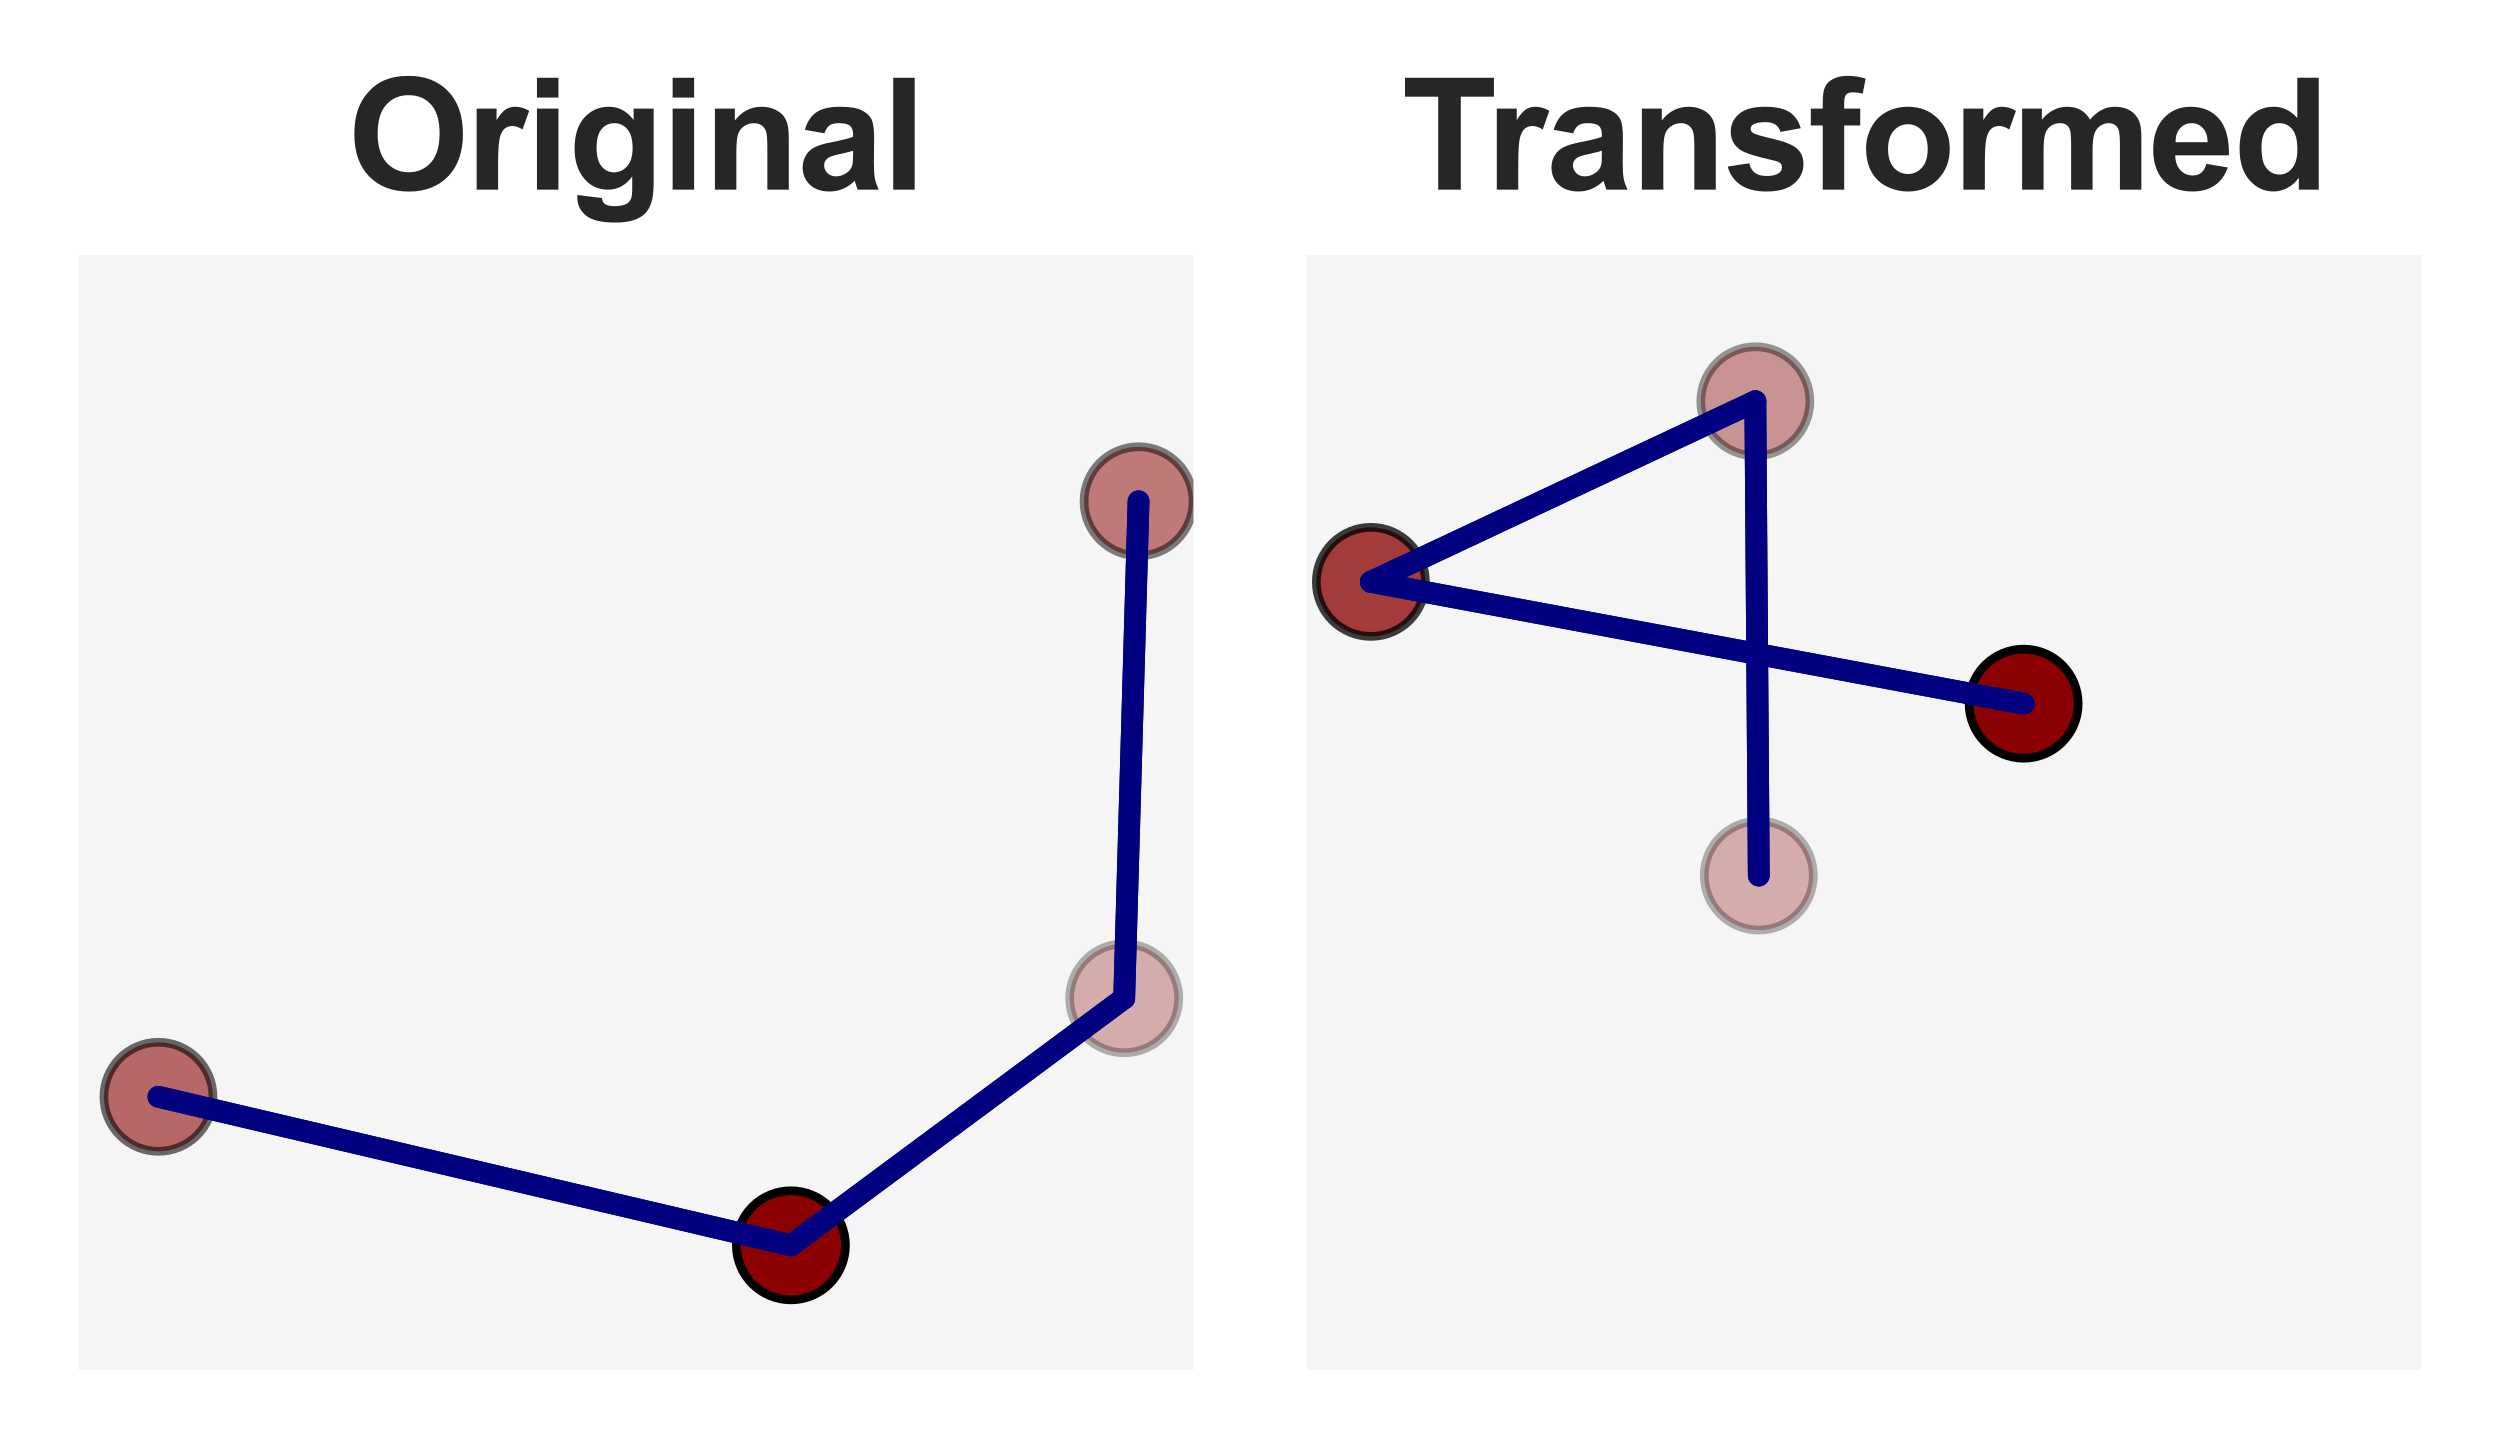 <?xml version="1.0" encoding="utf-8" standalone="no"?>
<!DOCTYPE svg PUBLIC "-//W3C//DTD SVG 1.1//EN"
  "http://www.w3.org/Graphics/SVG/1.1/DTD/svg11.dtd">
<svg xmlns:xlink="http://www.w3.org/1999/xlink" width="229.248pt" height="132.832pt" viewBox="0 0 229.248 132.832" xmlns="http://www.w3.org/2000/svg" version="1.1">
 <defs>
  <style type="text/css">*{stroke-linejoin: round; stroke-linecap: butt}</style>
 </defs>
 <g id="figure_1">
  <g id="patch_1">
   <path d="M 0 132.832 
L 229.248 132.832 
L 229.248 0 
L 0 0 
z
" style="fill: #ffffff"/>
  </g>
  <g id="patch_2">
   <path d="M 7.2 125.632 
L 109.44 125.632 
L 109.44 23.392 
L 7.2 23.392 
z
" style="fill: #f5f5f5"/>
  </g>
  <g id="axes_1">
   <g id="Path3DCollection_1">
    <defs>
     <path id="C0_0_5ea914c469" d="M 0 5 
C 1.326 5 2.598 4.473 3.536 3.536 
C 4.473 2.598 5 1.326 5 -0 
C 5 -1.326 4.473 -2.598 3.536 -3.536 
C 2.598 -4.473 1.326 -5 0 -5 
C -1.326 -5 -2.598 -4.473 -3.536 -3.536 
C -4.473 -2.598 -5 -1.326 -5 0 
C -5 1.326 -4.473 2.598 -3.536 3.536 
C -2.598 4.473 -1.326 5 0 5 
z
"/>
    </defs>
    <g clip-path="url(#pcf5e6b20d7)">
     <use xlink:href="#C0_0_5ea914c469" x="103.087" y="91.538" style="fill: #8b0000; fill-opacity: 0.3; stroke: #000000; stroke-opacity: 0.3; stroke-width: 0.8"/>
    </g>
    <g clip-path="url(#pcf5e6b20d7)">
     <use xlink:href="#C0_0_5ea914c469" x="104.405" y="45.969" style="fill: #8b0000; fill-opacity: 0.506; stroke: #000000; stroke-opacity: 0.506; stroke-width: 0.8"/>
    </g>
    <g clip-path="url(#pcf5e6b20d7)">
     <use xlink:href="#C0_0_5ea914c469" x="14.53" y="100.575" style="fill: #8b0000; fill-opacity: 0.579; stroke: #000000; stroke-opacity: 0.579; stroke-width: 0.8"/>
    </g>
    <g clip-path="url(#pcf5e6b20d7)">
     <use xlink:href="#C0_0_5ea914c469" x="72.526" y="114.194" style="fill: #8b0000; stroke: #000000; stroke-width: 0.8"/>
    </g>
   </g>
   <g id="line2d_1">
    <path d="M 103.087 91.538 
L 104.405 45.969 
" clip-path="url(#pcf5e6b20d7)" style="fill: none; stroke: #000080; stroke-width: 2; stroke-linecap: round"/>
   </g>
   <g id="line2d_2">
    <path d="M 103.087 91.538 
L 72.526 114.194 
" clip-path="url(#pcf5e6b20d7)" style="fill: none; stroke: #000080; stroke-width: 2; stroke-linecap: round"/>
   </g>
   <g id="line2d_3">
    <path d="M 104.405 45.969 
L 103.087 91.538 
" clip-path="url(#pcf5e6b20d7)" style="fill: none; stroke: #000080; stroke-width: 2; stroke-linecap: round"/>
   </g>
   <g id="line2d_4">
    <path d="M 72.526 114.194 
L 103.087 91.538 
" clip-path="url(#pcf5e6b20d7)" style="fill: none; stroke: #000080; stroke-width: 2; stroke-linecap: round"/>
   </g>
   <g id="line2d_5">
    <path d="M 72.526 114.194 
L 14.53 100.575 
" clip-path="url(#pcf5e6b20d7)" style="fill: none; stroke: #000080; stroke-width: 2; stroke-linecap: round"/>
   </g>
   <g id="line2d_6">
    <path d="M 14.53 100.575 
L 72.526 114.194 
" clip-path="url(#pcf5e6b20d7)" style="fill: none; stroke: #000080; stroke-width: 2; stroke-linecap: round"/>
   </g>
   <g id="text_1">
    <!-- Original -->
    <g style="fill: #262626" transform="translate(31.873 17.392) scale(0.14 -0.14)">
     <defs>
      <path id="Arial-BoldMT-4f" d="M 278 2263 
Q 278 2963 488 3438 
Q 644 3788 914 4066 
Q 1184 4344 1506 4478 
Q 1934 4659 2494 4659 
Q 3506 4659 4114 4031 
Q 4722 3403 4722 2284 
Q 4722 1175 4119 548 
Q 3516 -78 2506 -78 
Q 1484 -78 881 545 
Q 278 1169 278 2263 
z
M 1231 2294 
Q 1231 1516 1590 1114 
Q 1950 713 2503 713 
Q 3056 713 3411 1111 
Q 3766 1509 3766 2306 
Q 3766 3094 3420 3481 
Q 3075 3869 2503 3869 
Q 1931 3869 1581 3476 
Q 1231 3084 1231 2294 
z
" transform="scale(0.016)"/>
      <path id="Arial-BoldMT-72" d="M 1300 0 
L 422 0 
L 422 3319 
L 1238 3319 
L 1238 2847 
Q 1447 3181 1614 3287 
Q 1781 3394 1994 3394 
Q 2294 3394 2572 3228 
L 2300 2463 
Q 2078 2606 1888 2606 
Q 1703 2606 1575 2504 
Q 1447 2403 1373 2137 
Q 1300 1872 1300 1025 
L 1300 0 
z
" transform="scale(0.016)"/>
      <path id="Arial-BoldMT-69" d="M 459 3769 
L 459 4581 
L 1338 4581 
L 1338 3769 
L 459 3769 
z
M 459 0 
L 459 3319 
L 1338 3319 
L 1338 0 
L 459 0 
z
" transform="scale(0.016)"/>
      <path id="Arial-BoldMT-67" d="M 378 -219 
L 1381 -341 
Q 1406 -516 1497 -581 
Q 1622 -675 1891 -675 
Q 2234 -675 2406 -572 
Q 2522 -503 2581 -350 
Q 2622 -241 2622 53 
L 2622 538 
Q 2228 0 1628 0 
Q 959 0 569 566 
Q 263 1013 263 1678 
Q 263 2513 664 2953 
Q 1066 3394 1663 3394 
Q 2278 3394 2678 2853 
L 2678 3319 
L 3500 3319 
L 3500 341 
Q 3500 -247 3403 -537 
Q 3306 -828 3131 -993 
Q 2956 -1159 2664 -1253 
Q 2372 -1347 1925 -1347 
Q 1081 -1347 728 -1058 
Q 375 -769 375 -325 
Q 375 -281 378 -219 
z
M 1163 1728 
Q 1163 1200 1367 954 
Q 1572 709 1872 709 
Q 2194 709 2416 961 
Q 2638 1213 2638 1706 
Q 2638 2222 2425 2472 
Q 2213 2722 1888 2722 
Q 1572 2722 1367 2476 
Q 1163 2231 1163 1728 
z
" transform="scale(0.016)"/>
      <path id="Arial-BoldMT-6e" d="M 3478 0 
L 2600 0 
L 2600 1694 
Q 2600 2231 2544 2389 
Q 2488 2547 2361 2634 
Q 2234 2722 2056 2722 
Q 1828 2722 1647 2597 
Q 1466 2472 1398 2265 
Q 1331 2059 1331 1503 
L 1331 0 
L 453 0 
L 453 3319 
L 1269 3319 
L 1269 2831 
Q 1703 3394 2363 3394 
Q 2653 3394 2893 3289 
Q 3134 3184 3257 3021 
Q 3381 2859 3429 2653 
Q 3478 2447 3478 2063 
L 3478 0 
z
" transform="scale(0.016)"/>
      <path id="Arial-BoldMT-61" d="M 1116 2306 
L 319 2450 
Q 453 2931 781 3162 
Q 1109 3394 1756 3394 
Q 2344 3394 2631 3255 
Q 2919 3116 3036 2902 
Q 3153 2688 3153 2116 
L 3144 1091 
Q 3144 653 3186 445 
Q 3228 238 3344 0 
L 2475 0 
Q 2441 88 2391 259 
Q 2369 338 2359 363 
Q 2134 144 1878 34 
Q 1622 -75 1331 -75 
Q 819 -75 523 203 
Q 228 481 228 906 
Q 228 1188 362 1408 
Q 497 1628 739 1745 
Q 981 1863 1438 1950 
Q 2053 2066 2291 2166 
L 2291 2253 
Q 2291 2506 2166 2614 
Q 2041 2722 1694 2722 
Q 1459 2722 1328 2630 
Q 1197 2538 1116 2306 
z
M 2291 1594 
Q 2122 1538 1756 1459 
Q 1391 1381 1278 1306 
Q 1106 1184 1106 997 
Q 1106 813 1243 678 
Q 1381 544 1594 544 
Q 1831 544 2047 700 
Q 2206 819 2256 991 
Q 2291 1103 2291 1419 
L 2291 1594 
z
" transform="scale(0.016)"/>
      <path id="Arial-BoldMT-6c" d="M 459 0 
L 459 4581 
L 1338 4581 
L 1338 0 
L 459 0 
z
" transform="scale(0.016)"/>
     </defs>
     <use xlink:href="#Arial-BoldMT-4f"/>
     <use xlink:href="#Arial-BoldMT-72" x="77.783"/>
     <use xlink:href="#Arial-BoldMT-69" x="116.699"/>
     <use xlink:href="#Arial-BoldMT-67" x="144.482"/>
     <use xlink:href="#Arial-BoldMT-69" x="205.566"/>
     <use xlink:href="#Arial-BoldMT-6e" x="233.35"/>
     <use xlink:href="#Arial-BoldMT-61" x="294.434"/>
     <use xlink:href="#Arial-BoldMT-6c" x="350.049"/>
    </g>
   </g>
  </g>
  <g id="patch_3">
   <path d="M 119.808 125.632 
L 222.048 125.632 
L 222.048 23.392 
L 119.808 23.392 
z
" style="fill: #f5f5f5"/>
  </g>
  <g id="axes_2">
   <g id="Path3DCollection_2">
    <defs>
     <path id="C1_0_825ca9d66b" d="M 0 5 
C 1.326 5 2.598 4.473 3.536 3.536 
C 4.473 2.598 5 1.326 5 -0 
C 5 -1.326 4.473 -2.598 3.536 -3.536 
C 2.598 -4.473 1.326 -5 0 -5 
C -1.326 -5 -2.598 -4.473 -3.536 -3.536 
C -4.473 -2.598 -5 -1.326 -5 0 
C -5 1.326 -4.473 2.598 -3.536 3.536 
C -2.598 4.473 -1.326 5 0 5 
z
"/>
    </defs>
    <g clip-path="url(#pda8c9a355a)">
     <use xlink:href="#C1_0_825ca9d66b" x="161.28" y="80.288" style="fill: #8b0000; fill-opacity: 0.3; stroke: #000000; stroke-opacity: 0.3; stroke-width: 0.8"/>
    </g>
    <g clip-path="url(#pda8c9a355a)">
     <use xlink:href="#C1_0_825ca9d66b" x="160.963" y="36.798" style="fill: #8b0000; fill-opacity: 0.4; stroke: #000000; stroke-opacity: 0.4; stroke-width: 0.8"/>
    </g>
    <g clip-path="url(#pda8c9a355a)">
     <use xlink:href="#C1_0_825ca9d66b" x="125.708" y="53.357" style="fill: #8b0000; fill-opacity: 0.758; stroke: #000000; stroke-opacity: 0.758; stroke-width: 0.8"/>
    </g>
    <g clip-path="url(#pda8c9a355a)">
     <use xlink:href="#C1_0_825ca9d66b" x="185.566" y="64.526" style="fill: #8b0000; stroke: #000000; stroke-width: 0.8"/>
    </g>
   </g>
   <g id="line2d_7">
    <path d="M 160.963 36.798 
L 161.28 80.288 
" clip-path="url(#pda8c9a355a)" style="fill: none; stroke: #000080; stroke-width: 2; stroke-linecap: round"/>
   </g>
   <g id="line2d_8">
    <path d="M 160.963 36.798 
L 125.708 53.357 
" clip-path="url(#pda8c9a355a)" style="fill: none; stroke: #000080; stroke-width: 2; stroke-linecap: round"/>
   </g>
   <g id="line2d_9">
    <path d="M 161.28 80.288 
L 160.963 36.798 
" clip-path="url(#pda8c9a355a)" style="fill: none; stroke: #000080; stroke-width: 2; stroke-linecap: round"/>
   </g>
   <g id="line2d_10">
    <path d="M 125.708 53.357 
L 160.963 36.798 
" clip-path="url(#pda8c9a355a)" style="fill: none; stroke: #000080; stroke-width: 2; stroke-linecap: round"/>
   </g>
   <g id="line2d_11">
    <path d="M 125.708 53.357 
L 185.566 64.526 
" clip-path="url(#pda8c9a355a)" style="fill: none; stroke: #000080; stroke-width: 2; stroke-linecap: round"/>
   </g>
   <g id="line2d_12">
    <path d="M 185.566 64.526 
L 125.708 53.357 
" clip-path="url(#pda8c9a355a)" style="fill: none; stroke: #000080; stroke-width: 2; stroke-linecap: round"/>
   </g>
   <g id="text_2">
    <!-- Transformed -->
    <g style="fill: #262626" transform="translate(128.529 17.392) scale(0.14 -0.14)">
     <defs>
      <path id="Arial-BoldMT-54" d="M 1497 0 
L 1497 3806 
L 138 3806 
L 138 4581 
L 3778 4581 
L 3778 3806 
L 2422 3806 
L 2422 0 
L 1497 0 
z
" transform="scale(0.016)"/>
      <path id="Arial-BoldMT-73" d="M 150 947 
L 1031 1081 
Q 1088 825 1259 692 
Q 1431 559 1741 559 
Q 2081 559 2253 684 
Q 2369 772 2369 919 
Q 2369 1019 2306 1084 
Q 2241 1147 2013 1200 
Q 950 1434 666 1628 
Q 272 1897 272 2375 
Q 272 2806 612 3100 
Q 953 3394 1669 3394 
Q 2350 3394 2681 3172 
Q 3013 2950 3138 2516 
L 2309 2363 
Q 2256 2556 2107 2659 
Q 1959 2763 1684 2763 
Q 1338 2763 1188 2666 
Q 1088 2597 1088 2488 
Q 1088 2394 1175 2328 
Q 1294 2241 1995 2081 
Q 2697 1922 2975 1691 
Q 3250 1456 3250 1038 
Q 3250 581 2869 253 
Q 2488 -75 1741 -75 
Q 1063 -75 667 200 
Q 272 475 150 947 
z
" transform="scale(0.016)"/>
      <path id="Arial-BoldMT-66" d="M 75 3319 
L 563 3319 
L 563 3569 
Q 563 3988 652 4194 
Q 741 4400 980 4529 
Q 1219 4659 1584 4659 
Q 1959 4659 2319 4547 
L 2200 3934 
Q 1991 3984 1797 3984 
Q 1606 3984 1523 3895 
Q 1441 3806 1441 3553 
L 1441 3319 
L 2097 3319 
L 2097 2628 
L 1441 2628 
L 1441 0 
L 563 0 
L 563 2628 
L 75 2628 
L 75 3319 
z
" transform="scale(0.016)"/>
      <path id="Arial-BoldMT-6f" d="M 256 1706 
Q 256 2144 472 2553 
Q 688 2963 1083 3178 
Q 1478 3394 1966 3394 
Q 2719 3394 3200 2905 
Q 3681 2416 3681 1669 
Q 3681 916 3195 420 
Q 2709 -75 1972 -75 
Q 1516 -75 1102 131 
Q 688 338 472 736 
Q 256 1134 256 1706 
z
M 1156 1659 
Q 1156 1166 1390 903 
Q 1625 641 1969 641 
Q 2313 641 2545 903 
Q 2778 1166 2778 1666 
Q 2778 2153 2545 2415 
Q 2313 2678 1969 2678 
Q 1625 2678 1390 2415 
Q 1156 2153 1156 1659 
z
" transform="scale(0.016)"/>
      <path id="Arial-BoldMT-6d" d="M 394 3319 
L 1203 3319 
L 1203 2866 
Q 1638 3394 2238 3394 
Q 2556 3394 2790 3262 
Q 3025 3131 3175 2866 
Q 3394 3131 3647 3262 
Q 3900 3394 4188 3394 
Q 4553 3394 4806 3245 
Q 5059 3097 5184 2809 
Q 5275 2597 5275 2122 
L 5275 0 
L 4397 0 
L 4397 1897 
Q 4397 2391 4306 2534 
Q 4184 2722 3931 2722 
Q 3747 2722 3584 2609 
Q 3422 2497 3350 2280 
Q 3278 2063 3278 1594 
L 3278 0 
L 2400 0 
L 2400 1819 
Q 2400 2303 2353 2443 
Q 2306 2584 2207 2653 
Q 2109 2722 1941 2722 
Q 1738 2722 1575 2612 
Q 1413 2503 1342 2297 
Q 1272 2091 1272 1613 
L 1272 0 
L 394 0 
L 394 3319 
z
" transform="scale(0.016)"/>
      <path id="Arial-BoldMT-65" d="M 2381 1056 
L 3256 909 
Q 3088 428 2723 176 
Q 2359 -75 1813 -75 
Q 947 -75 531 491 
Q 203 944 203 1634 
Q 203 2459 634 2926 
Q 1066 3394 1725 3394 
Q 2466 3394 2894 2905 
Q 3322 2416 3303 1406 
L 1103 1406 
Q 1113 1016 1316 798 
Q 1519 581 1822 581 
Q 2028 581 2168 693 
Q 2309 806 2381 1056 
z
M 2431 1944 
Q 2422 2325 2234 2523 
Q 2047 2722 1778 2722 
Q 1491 2722 1303 2513 
Q 1116 2303 1119 1944 
L 2431 1944 
z
" transform="scale(0.016)"/>
      <path id="Arial-BoldMT-64" d="M 3503 0 
L 2688 0 
L 2688 488 
Q 2484 203 2207 64 
Q 1931 -75 1650 -75 
Q 1078 -75 670 386 
Q 263 847 263 1672 
Q 263 2516 659 2955 
Q 1056 3394 1663 3394 
Q 2219 3394 2625 2931 
L 2625 4581 
L 3503 4581 
L 3503 0 
z
M 1159 1731 
Q 1159 1200 1306 963 
Q 1519 619 1900 619 
Q 2203 619 2415 876 
Q 2628 1134 2628 1647 
Q 2628 2219 2422 2470 
Q 2216 2722 1894 2722 
Q 1581 2722 1370 2473 
Q 1159 2225 1159 1731 
z
" transform="scale(0.016)"/>
     </defs>
     <use xlink:href="#Arial-BoldMT-54"/>
     <use xlink:href="#Arial-BoldMT-72" x="55.584"/>
     <use xlink:href="#Arial-BoldMT-61" x="94.5"/>
     <use xlink:href="#Arial-BoldMT-6e" x="150.115"/>
     <use xlink:href="#Arial-BoldMT-73" x="211.199"/>
     <use xlink:href="#Arial-BoldMT-66" x="266.814"/>
     <use xlink:href="#Arial-BoldMT-6f" x="300.115"/>
     <use xlink:href="#Arial-BoldMT-72" x="361.199"/>
     <use xlink:href="#Arial-BoldMT-6d" x="400.115"/>
     <use xlink:href="#Arial-BoldMT-65" x="489.031"/>
     <use xlink:href="#Arial-BoldMT-64" x="544.646"/>
    </g>
   </g>
  </g>
 </g>
 <defs>
  <clipPath id="pcf5e6b20d7">
   <rect x="7.2" y="23.392" width="102.24" height="102.24"/>
  </clipPath>
  <clipPath id="pda8c9a355a">
   <rect x="119.808" y="23.392" width="102.24" height="102.24"/>
  </clipPath>
 </defs>
</svg>